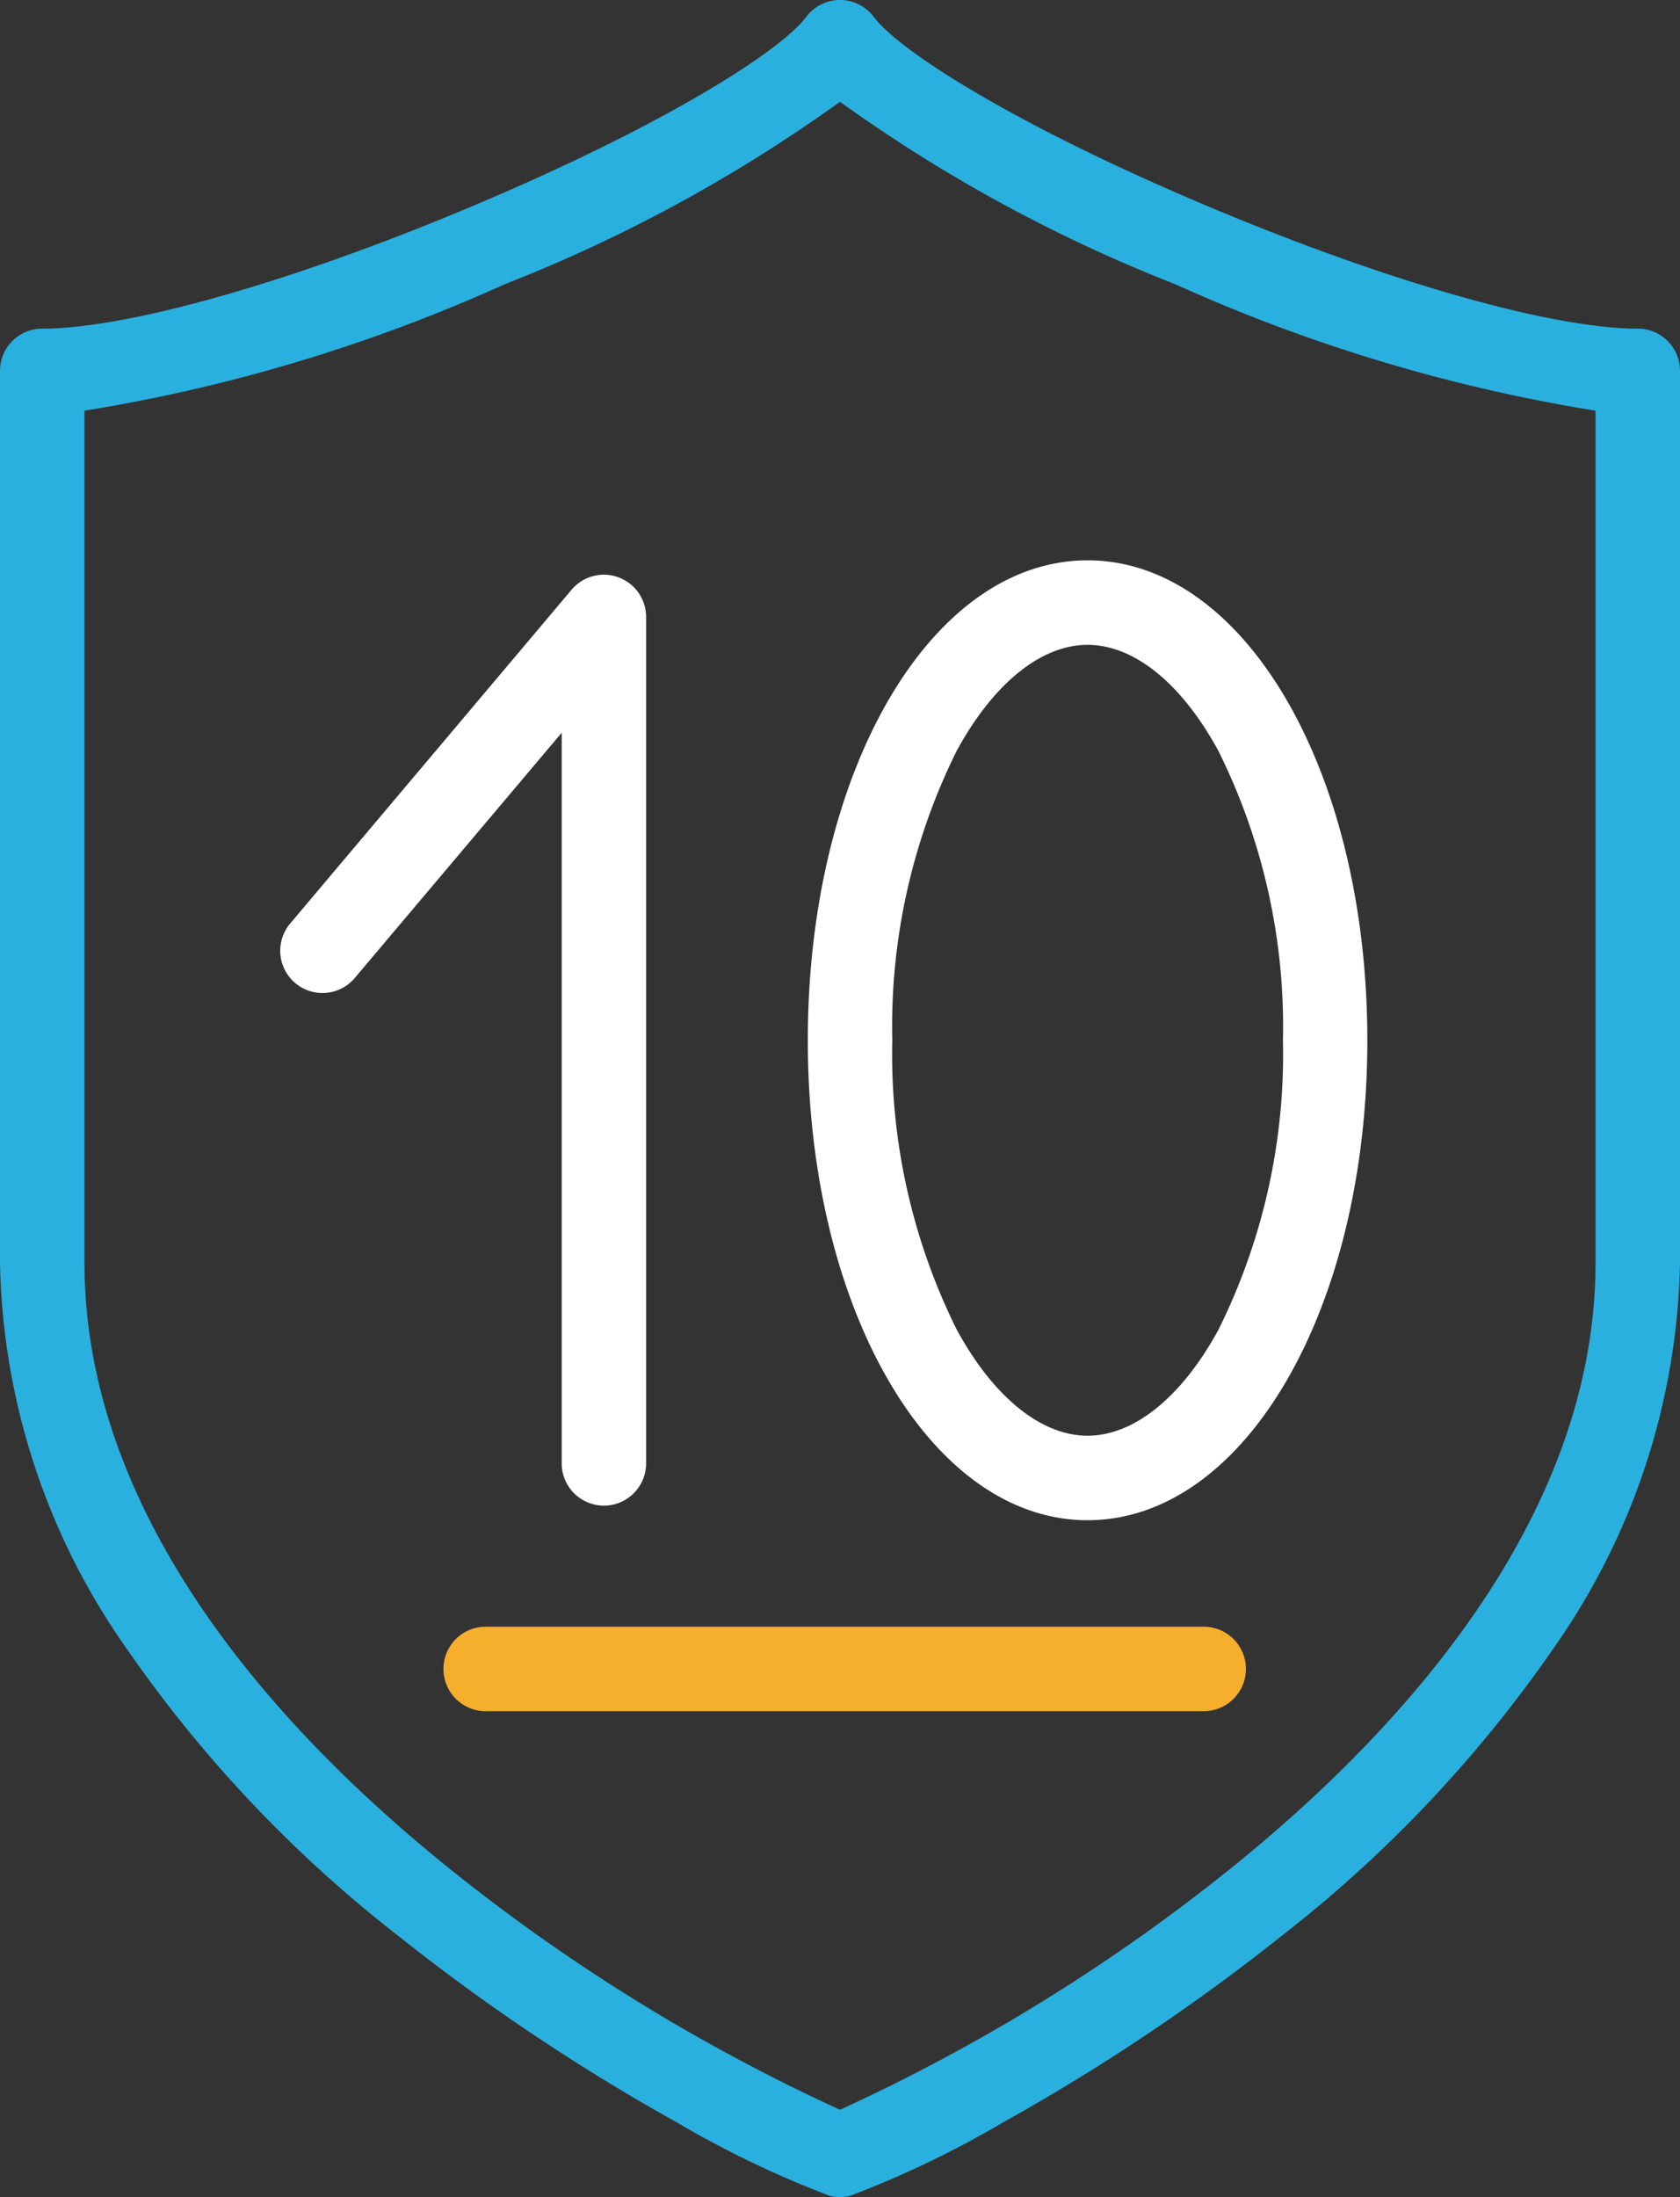 <svg xmlns="http://www.w3.org/2000/svg" width="39.778" height="52" viewBox="0 0 39.778 52"><rect x="0" y="0" width="39.778" height="52" fill="#333333" stroke="none"/><g transform="translate(-1680 -878)"><path d="M20.389,52.5a1,1,0,0,1-.243-.03,23.744,23.744,0,0,1-3.638-1.748,48.447,48.447,0,0,1-6.583-4.408,30.783,30.783,0,0,1-6.455-6.836A16.354,16.354,0,0,1,.5,30.389V9.278a1,1,0,0,1,1-1c2.036,0,5.934-1.109,10.172-2.893C16.244,3.46,18.981,1.71,19.589.9a1,1,0,0,1,1.6,0c.608.811,3.345,2.56,7.917,4.485,4.238,1.784,8.135,2.893,10.172,2.893a1,1,0,0,1,1,1V30.389a16.354,16.354,0,0,1-2.971,9.088,30.783,30.783,0,0,1-6.455,6.836,48.447,48.447,0,0,1-6.583,4.408,23.744,23.744,0,0,1-3.638,1.748A1,1,0,0,1,20.389,52.5ZM2.5,10.22V30.389c0,6.075,4.654,11.113,8.559,14.269a43.972,43.972,0,0,0,9.33,5.775,43.972,43.972,0,0,0,9.33-5.775c3.9-3.156,8.559-8.194,8.559-14.269V10.22A39.317,39.317,0,0,1,28.33,7.228a36.174,36.174,0,0,1-7.941-4.319,36.174,36.174,0,0,1-7.941,4.319A39.317,39.317,0,0,1,2.5,10.22Z" transform="translate(1679.5 877.5)" fill="#2ab0df"/><path d="M5.624-1c3.714,0,6.624,4.989,6.624,11.359S9.338,21.718,5.624,21.718-1,16.729-1,10.359,1.91-1,5.624-1Zm0,20.718c1.1,0,2.232-.915,3.1-2.511a14.65,14.65,0,0,0,1.526-6.848A14.65,14.65,0,0,0,8.722,3.511C7.855,1.915,6.726,1,5.624,1s-2.232.915-3.1,2.511A14.65,14.65,0,0,0,1,10.359a14.65,14.65,0,0,0,1.526,6.848C3.392,18.8,4.522,19.718,5.624,19.718Z" transform="translate(1700.127 892.262)" fill="#fff"/><path d="M14.8,36.135a1,1,0,0,1-1-1V17.842l-4.9,5.805a1,1,0,1,1-1.529-1.29l6.663-7.9a1,1,0,0,1,1.764.645V35.135A1,1,0,0,1,14.8,36.135Z" transform="translate(1679.5 877.5)" fill="#fff"/><path d="M17,1H0A1,1,0,0,1-1,0,1,1,0,0,1,0-1H17a1,1,0,0,1,1,1A1,1,0,0,1,17,1Z" transform="translate(1691.5 917.5)" fill="#f6ae2d"/></g></svg>